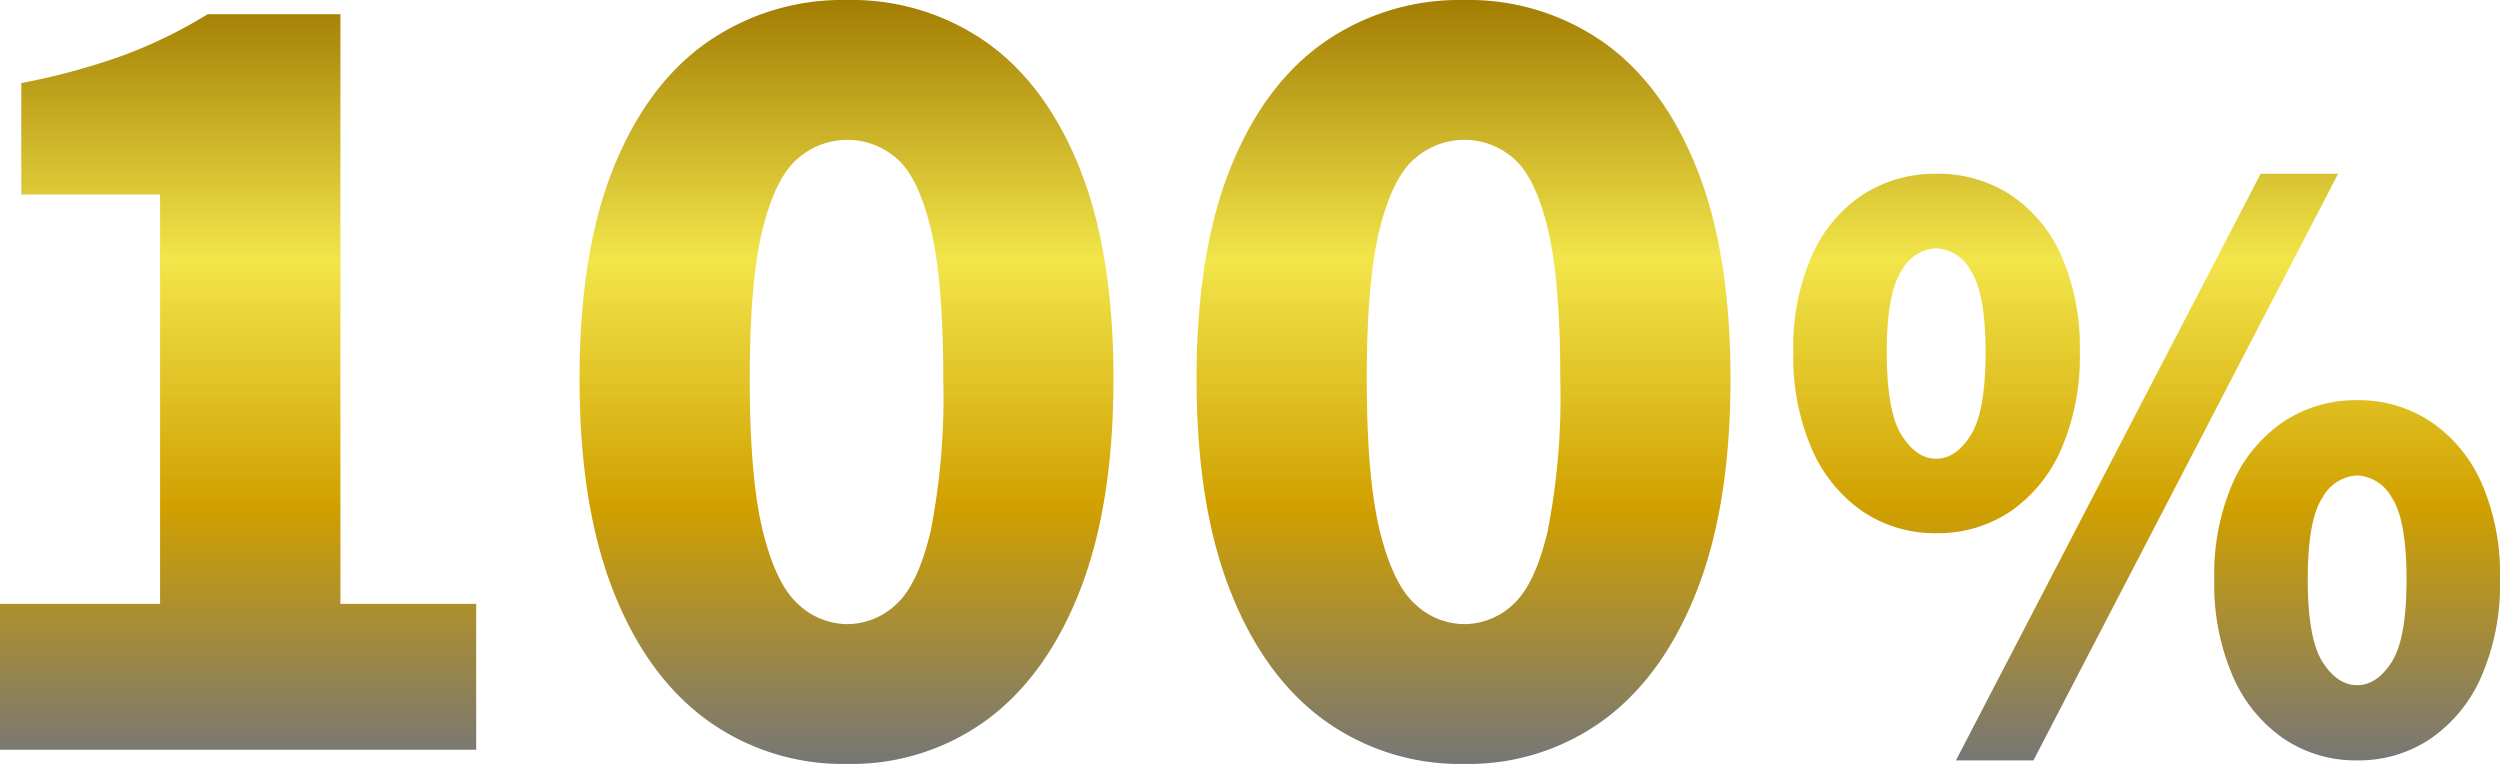 <svg xmlns="http://www.w3.org/2000/svg" xmlns:xlink="http://www.w3.org/1999/xlink" width="246.75" height="75.4" viewBox="0 0 246.75 75.4">
  <defs>
    <linearGradient id="linear-gradient" x1="0.5" x2="0.5" y2="1" gradientUnits="objectBoundingBox">
      <stop offset="0" stop-color="#a27d03"/>
      <stop offset="0.34" stop-color="#f2e54a"/>
      <stop offset="0.665" stop-color="#d0a000"/>
      <stop offset="1" stop-color="#767676"/>
    </linearGradient>
  </defs>
  <path id="パス_765" data-name="パス 765" d="M-120.525,0V-14.4h15.8V-54.8h-13.7v-11a66.384,66.384,0,0,0,10.25-2.8,47.35,47.35,0,0,0,8.15-4h13.1v58.2h13.4V0Zm83.6,1.4a22.841,22.841,0,0,1-13.85-4.35q-5.95-4.35-9.25-12.8t-3.3-20.85q0-12.4,3.3-20.7t9.25-12.5A23.4,23.4,0,0,1-36.925-74a23.178,23.178,0,0,1,13.8,4.2q5.9,4.2,9.2,12.5t3.3,20.7q0,12.4-3.3,20.85t-9.2,12.8A22.623,22.623,0,0,1-36.925,1.4Zm0-13.8a7.031,7.031,0,0,0,4.85-1.95q2.15-1.95,3.4-7.2a68.989,68.989,0,0,0,1.25-15.05q0-9.8-1.25-14.9t-3.4-6.9a7.356,7.356,0,0,0-4.85-1.8,7.421,7.421,0,0,0-4.8,1.8q-2.2,1.8-3.5,6.9t-1.3,14.9q0,9.8,1.3,15.05t3.5,7.2A7.094,7.094,0,0,0-36.925-12.4Zm60.9,13.8a22.841,22.841,0,0,1-13.85-4.35Q4.175-7.3.875-15.75t-3.3-20.85q0-12.4,3.3-20.7t9.25-12.5A23.4,23.4,0,0,1,23.975-74a23.178,23.178,0,0,1,13.8,4.2q5.9,4.2,9.2,12.5t3.3,20.7q0,12.4-3.3,20.85t-9.2,12.8A22.623,22.623,0,0,1,23.975,1.4Zm0-13.8a7.031,7.031,0,0,0,4.85-1.95q2.15-1.95,3.4-7.2a68.989,68.989,0,0,0,1.25-15.05q0-9.8-1.25-14.9t-3.4-6.9a7.356,7.356,0,0,0-4.85-1.8,7.421,7.421,0,0,0-4.8,1.8q-2.2,1.8-3.5,6.9t-1.3,14.9q0,9.8,1.3,15.05t3.5,7.2A7.094,7.094,0,0,0,23.975-12.4Zm46.6-8.975a12.7,12.7,0,0,1-7.237-2.137,14.391,14.391,0,0,1-5.025-6.15,22.817,22.817,0,0,1-1.838-9.562,22.5,22.5,0,0,1,1.838-9.562,13.941,13.941,0,0,1,5.025-6,13.03,13.03,0,0,1,7.237-2.063,13.162,13.162,0,0,1,7.313,2.063,13.941,13.941,0,0,1,5.025,6,22.5,22.5,0,0,1,1.838,9.563,22.817,22.817,0,0,1-1.838,9.562,14.391,14.391,0,0,1-5.025,6.15A12.822,12.822,0,0,1,70.575-21.375Zm0-7.35q1.95,0,3.413-2.325t1.462-8.175q0-5.85-1.462-8.063A4.131,4.131,0,0,0,70.575-49.5a4.131,4.131,0,0,0-3.412,2.213Q65.7-45.075,65.7-39.225t1.463,8.175Q68.625-28.725,70.575-28.725ZM72.525,1.05,102.6-56.85h7.65L80.175,1.05Zm39.6,0a12.7,12.7,0,0,1-7.238-2.138,14.39,14.39,0,0,1-5.025-6.15A22.817,22.817,0,0,1,98.025-16.8a22.5,22.5,0,0,1,1.838-9.562,14.2,14.2,0,0,1,5.025-6.038,12.859,12.859,0,0,1,7.238-2.1,12.859,12.859,0,0,1,7.238,2.1,14.2,14.2,0,0,1,5.025,6.038,22.5,22.5,0,0,1,1.838,9.563,22.817,22.817,0,0,1-1.838,9.563,14.391,14.391,0,0,1-5.025,6.15A12.7,12.7,0,0,1,112.125,1.05Zm0-7.425q1.95,0,3.413-2.288T117-16.8q0-5.925-1.462-8.1a4.138,4.138,0,0,0-3.413-2.175,4.138,4.138,0,0,0-3.412,2.175q-1.462,2.175-1.463,8.1,0,5.85,1.463,8.138T112.125-6.375Z" transform="translate(120.525 74)" fill="url(#linear-gradient)"/>
</svg>
